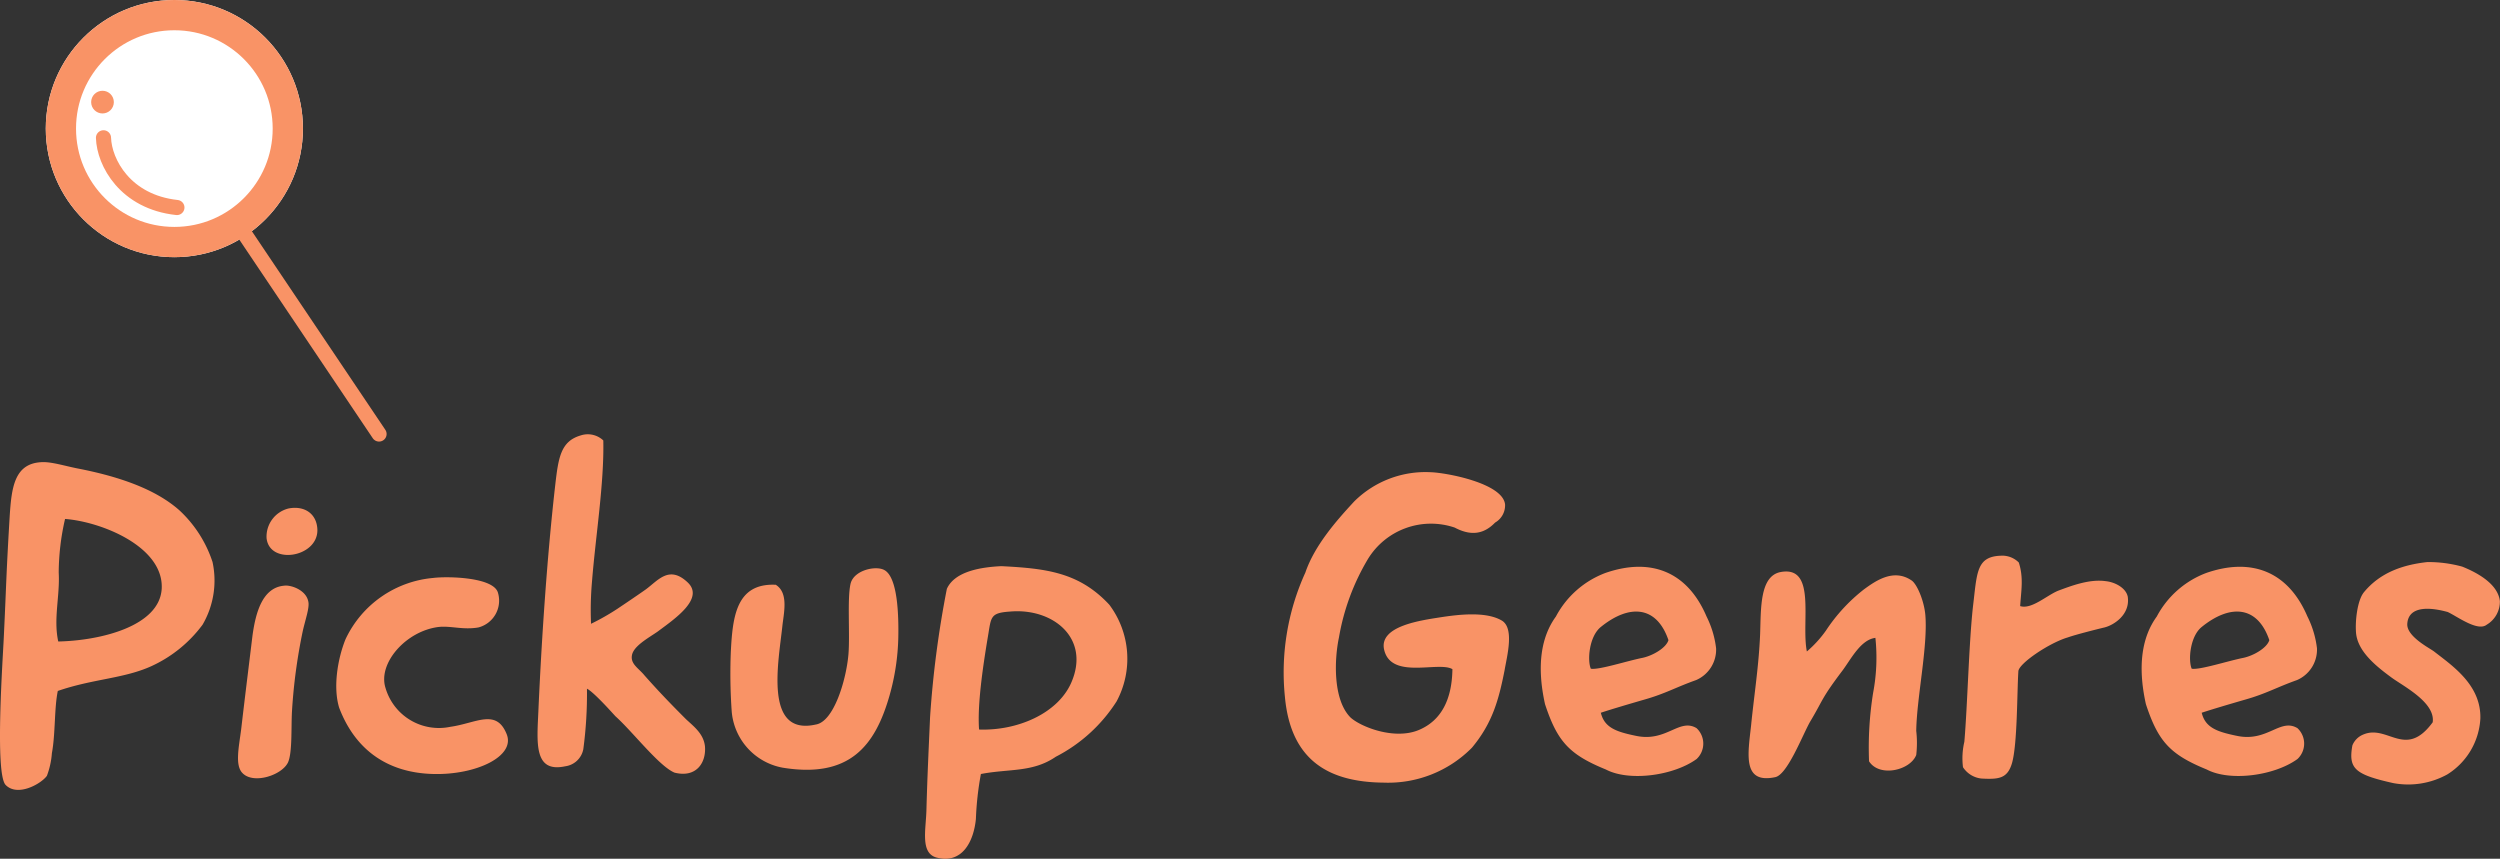 <svg xmlns="http://www.w3.org/2000/svg" width="330.518" height="113.535" viewBox="0 0 330.518 113.535">
  <rect x="0" y="0" width="330.518" height="113.535" fill="#333333" stroke="none"/>
  <g id="グループ_270" data-name="グループ 270" transform="translate(-588.949 -817.29)">
    <path id="パス_430" data-name="パス 430" d="M-157.41-12.36c4.68-1.62,8.76-1.62,12.42-3.3a17.429,17.429,0,0,0,6.72-5.46,11.594,11.594,0,0,0,1.32-8.28,16.186,16.186,0,0,0-4.38-6.84c-3.24-2.88-8.16-4.5-13.38-5.52-1.86-.36-3.66-.96-4.98-.84-3.48.24-3.84,3.42-4.08,7.14-.48,8.04-.42,8.52-.78,16.02-.12,2.76-1.2,18,.24,19.5,1.56,1.62,4.68-.12,5.46-1.2a10.681,10.681,0,0,0,.66-3C-157.71-6.72-157.89-10.02-157.41-12.36Zm13.74-13.56c-.24,4.98-8.04,6.9-13.68,7.02-.66-3,.24-6.06.06-9.12a32.223,32.223,0,0,1,.84-7.08C-151.65-34.74-143.43-31.44-143.67-25.92Zm16.74-10.56a3.833,3.833,0,0,0-2.88,3.9c.36,3.6,6.78,2.58,6.72-1.08C-123.15-35.82-124.83-36.9-126.93-36.48Zm-.54,10.2c-2.88.24-3.78,3.54-4.2,6.6-.48,3.96-1.02,8.28-1.5,12.42-.3,2.34-.84,4.74.18,5.76,1.44,1.5,5.16.3,6-1.38.6-1.26.42-4.62.54-6.78a72.848,72.848,0,0,1,1.44-10.68c.36-1.56.9-3.06.72-3.84C-124.59-25.74-126.63-26.4-127.47-26.28Zm29.4,19.62c-1.38-3.42-4.02-1.44-7.44-.96a7.356,7.356,0,0,1-8.58-5.16c-1.02-3.24,2.7-7.5,7.02-8.04,1.62-.18,3.24.42,5.28.06a3.66,3.66,0,0,0,2.58-4.56c-.54-2.1-6.66-2.22-8.58-1.98a14.181,14.181,0,0,0-11.58,8.1c-1.02,2.52-1.68,6.3-.84,9.06,2.1,5.52,6.36,8.64,12.54,8.76C-102.09-1.26-96.87-3.72-98.07-6.66Zm12.78-38.82a2.987,2.987,0,0,0-3-.66c-2.64.78-2.94,2.94-3.36,6.6-1.08,9.48-1.8,20.34-2.22,29.76-.18,4.2-.66,8.28,3.54,7.38a2.806,2.806,0,0,0,2.4-2.28,55.474,55.474,0,0,0,.48-7.98c.96.48,3.6,3.48,3.78,3.66,2.22,1.98,5.76,6.6,7.8,7.44,2.88.72,4.2-1.32,4.02-3.48-.18-1.68-1.5-2.64-2.52-3.6-1.98-1.98-3.6-3.66-5.46-5.76-.78-.96-1.86-1.5-1.68-2.64.18-1.26,2.22-2.34,3.42-3.18,2.16-1.62,6.3-4.38,3.9-6.54-2.4-2.22-3.84-.24-5.46.96-.84.6-2.88,1.98-3.78,2.58a31.276,31.276,0,0,1-3.48,1.98,42.848,42.848,0,0,1,.12-5.52C-86.31-32.82-85.17-39.78-85.29-45.48Zm22.8,19.08c-5.22-.24-5.7,4.2-5.94,8.82a71.659,71.659,0,0,0,.12,7.98,8.255,8.255,0,0,0,6.72,7.38c8.82,1.44,12.24-2.82,14.16-9.6a30.384,30.384,0,0,0,1.14-7.56c.06-2.88-.06-7.92-1.8-8.94-1.08-.66-4.02-.06-4.5,1.74-.48,1.98-.06,6.84-.3,9.48-.3,3.3-1.92,8.82-4.32,9.18-6.96,1.56-4.86-8.52-4.38-13.26C-61.35-23.04-60.87-25.38-62.49-26.4ZM-35.37-1.38c3.72-.72,6.84-.18,9.9-2.28a20.792,20.792,0,0,0,8.04-7.32,11.9,11.9,0,0,0-.96-12.78c-3.96-4.26-8.28-4.8-14.28-5.1-2.46.12-6.12.6-7.2,3A134.136,134.136,0,0,0-42.09-8.88c-.18,4.2-.36,7.74-.48,12.24-.06,2.58-.84,5.7,1.32,6.3,3.36.9,4.92-2.04,5.22-5.1A40.764,40.764,0,0,1-35.37-1.38Zm11.94-12.06c-1.8,4.08-7.14,6.36-12.18,6.18-.24-3.18.48-8.16,1.14-12.12.48-2.76.24-3.3,3-3.48C-25.83-23.34-20.85-19.32-23.43-13.44Zm50.4-1.8c-.06,3.96-1.44,6.78-4.44,8.04-3.3,1.38-7.8-.48-9.06-1.68-2.34-2.4-2.1-7.74-1.5-10.56a30.079,30.079,0,0,1,3.84-10.38,9.77,9.77,0,0,1,11.46-4.14c2.04,1.08,3.78.96,5.34-.66a2.627,2.627,0,0,0,1.32-2.4c-.3-2.82-7.8-4.2-9.84-4.26a13.369,13.369,0,0,0-10.08,3.84c-2.4,2.58-5.28,5.88-6.48,9.42a31.838,31.838,0,0,0-2.7,16.5C5.61-3.24,10.53-.3,17.91-.24A15.556,15.556,0,0,0,29.55-4.86c2.7-3.24,3.54-6.3,4.32-10.26.3-1.8,1.32-5.52-.36-6.54-2.1-1.26-5.82-.78-7.86-.48-2.64.42-8.58,1.14-7.68,4.44C18.99-13.86,25.17-16.32,26.97-15.24ZM46.59-9.48c1.44-.48,3.9-1.2,5.76-1.74,2.76-.78,4.14-1.62,6.84-2.58A4.39,4.39,0,0,0,61.83-18a12.75,12.75,0,0,0-1.26-4.2c-2.58-6.06-7.5-7.8-13.38-5.76a12.309,12.309,0,0,0-6.54,5.76c-1.92,2.64-2.58,6.42-1.44,11.58,1.62,4.92,3.18,6.66,8.04,8.64,3.06,1.62,8.94.84,12-1.38a2.794,2.794,0,0,0,0-4.08c-2.28-1.38-3.96,1.86-7.98,1.02C48.63-6.96,47.07-7.5,46.59-9.48Zm0-11.34c3.78-3.06,7.38-2.82,8.94,1.74-.3,1.02-2.04,2.04-3.42,2.34-2.1.42-5.76,1.62-6.84,1.44C44.79-16.38,45.03-19.56,46.59-20.82Zm27.24,3.24c-.78-3.9,1.32-11.4-3.48-10.5-2.76.54-2.58,4.8-2.7,8.22-.18,4.26-.78,7.92-1.2,12.12-.42,3.78-1.14,7.68,3.18,6.78,1.62-.3,3.6-5.52,4.62-7.32,1.8-3,1.38-2.94,4.38-6.9,1.2-1.68,2.4-3.96,4.26-4.2a24.842,24.842,0,0,1-.3,7.26,45.958,45.958,0,0,0-.54,9.06c1.38,2.16,5.46,1.2,6.24-.84a13.953,13.953,0,0,0,0-3.18c.06-4.38,1.56-11.22,1.2-15.36-.18-1.92-1.14-4.14-1.86-4.56-2.34-1.56-4.68.06-6.24,1.2a22.757,22.757,0,0,0-5.04,5.46A15.022,15.022,0,0,1,73.83-17.58Zm28.02-11.76a3.079,3.079,0,0,0-2.4-.9c-3.24.12-3.12,2.28-3.66,6.72-.54,4.86-.72,12.96-1.14,17.88a9.588,9.588,0,0,0-.18,3.36,3.318,3.318,0,0,0,2.46,1.5c2.28.12,3.42,0,4.02-2.04.72-2.52.66-9.3.84-12.12,0-1.02,4.08-3.78,6.54-4.5,1.02-.36,3.6-1.02,4.86-1.32,1.2-.3,3.42-1.68,3.06-4.08-.24-1.14-1.68-1.92-2.94-2.04-2.16-.3-4.62.66-6.24,1.26-1.5.6-3.54,2.52-5.04,2.04C102.15-25.56,102.51-27.3,101.85-29.34ZM126.03-9.48c1.44-.48,3.9-1.2,5.76-1.74,2.76-.78,4.14-1.62,6.84-2.58a4.39,4.39,0,0,0,2.64-4.2,12.75,12.75,0,0,0-1.26-4.2c-2.58-6.06-7.5-7.8-13.38-5.76a12.309,12.309,0,0,0-6.54,5.76c-1.92,2.64-2.58,6.42-1.44,11.58,1.62,4.92,3.18,6.66,8.04,8.64,3.06,1.62,8.94.84,12-1.38a2.794,2.794,0,0,0,0-4.08c-2.28-1.38-3.96,1.86-7.98,1.02C128.07-6.96,126.51-7.5,126.03-9.48Zm0-11.34c3.78-3.06,7.38-2.82,8.94,1.74-.3,1.02-2.04,2.04-3.42,2.34-2.1.42-5.76,1.62-6.84,1.44C124.23-16.38,124.47-19.56,126.03-20.82Zm29.82-8.58c-3.24.36-6.24,1.38-8.4,4.02-.84,1.08-1.14,3.72-1.02,5.28.18,2.52,2.7,4.5,4.74,6,1.68,1.2,5.76,3.3,5.4,5.88-3.6,4.92-5.94.24-9.18,1.62a2.6,2.6,0,0,0-1.44,1.44c-.54,3.06.3,3.84,5.4,4.98a10.71,10.71,0,0,0,7.14-1.14,9.293,9.293,0,0,0,4.38-7.38c.12-4.44-3.66-6.96-6.12-8.88-.54-.42-3.66-1.98-3.54-3.66.12-1.92,2.04-2.46,5.34-1.56,1.2.54,3.96,2.64,5.16,1.68a3.541,3.541,0,0,0,1.74-3.12c-.24-2.1-2.58-3.6-4.98-4.56A16.911,16.911,0,0,0,155.85-29.4Z" transform="translate(754 921)" fill="#f99366"/>
    <g id="グループ_269" data-name="グループ 269" transform="translate(-8 20.29)">
      <g id="楕円形_42" data-name="楕円形 42" transform="translate(603 797)" fill="#fff" stroke="#f99366" stroke-width="4">
        <circle cx="17" cy="17" r="17" stroke="none"/>
        <circle cx="17" cy="17" r="15" fill="none"/>
      </g>
      <path id="パス_369" data-name="パス 369" d="M637.7,807.317c.1,3.273,2.88,8.475,9.707,9.217" transform="translate(-27.069 7.901)" fill="none" stroke="#f99366" stroke-linecap="round" stroke-width="2"/>
      <circle id="楕円形_43" data-name="楕円形 43" cx="1.5" cy="1.5" r="1.5" transform="translate(609 809)" fill="#f99366"/>
      <path id="パス_370" data-name="パス 370" d="M629.612,832.519l18.2,27.082" transform="translate(-0.75 -5.221)" fill="none" stroke="#f99366" stroke-linecap="round" stroke-width="2"/>
    </g>
  </g>
</svg>
